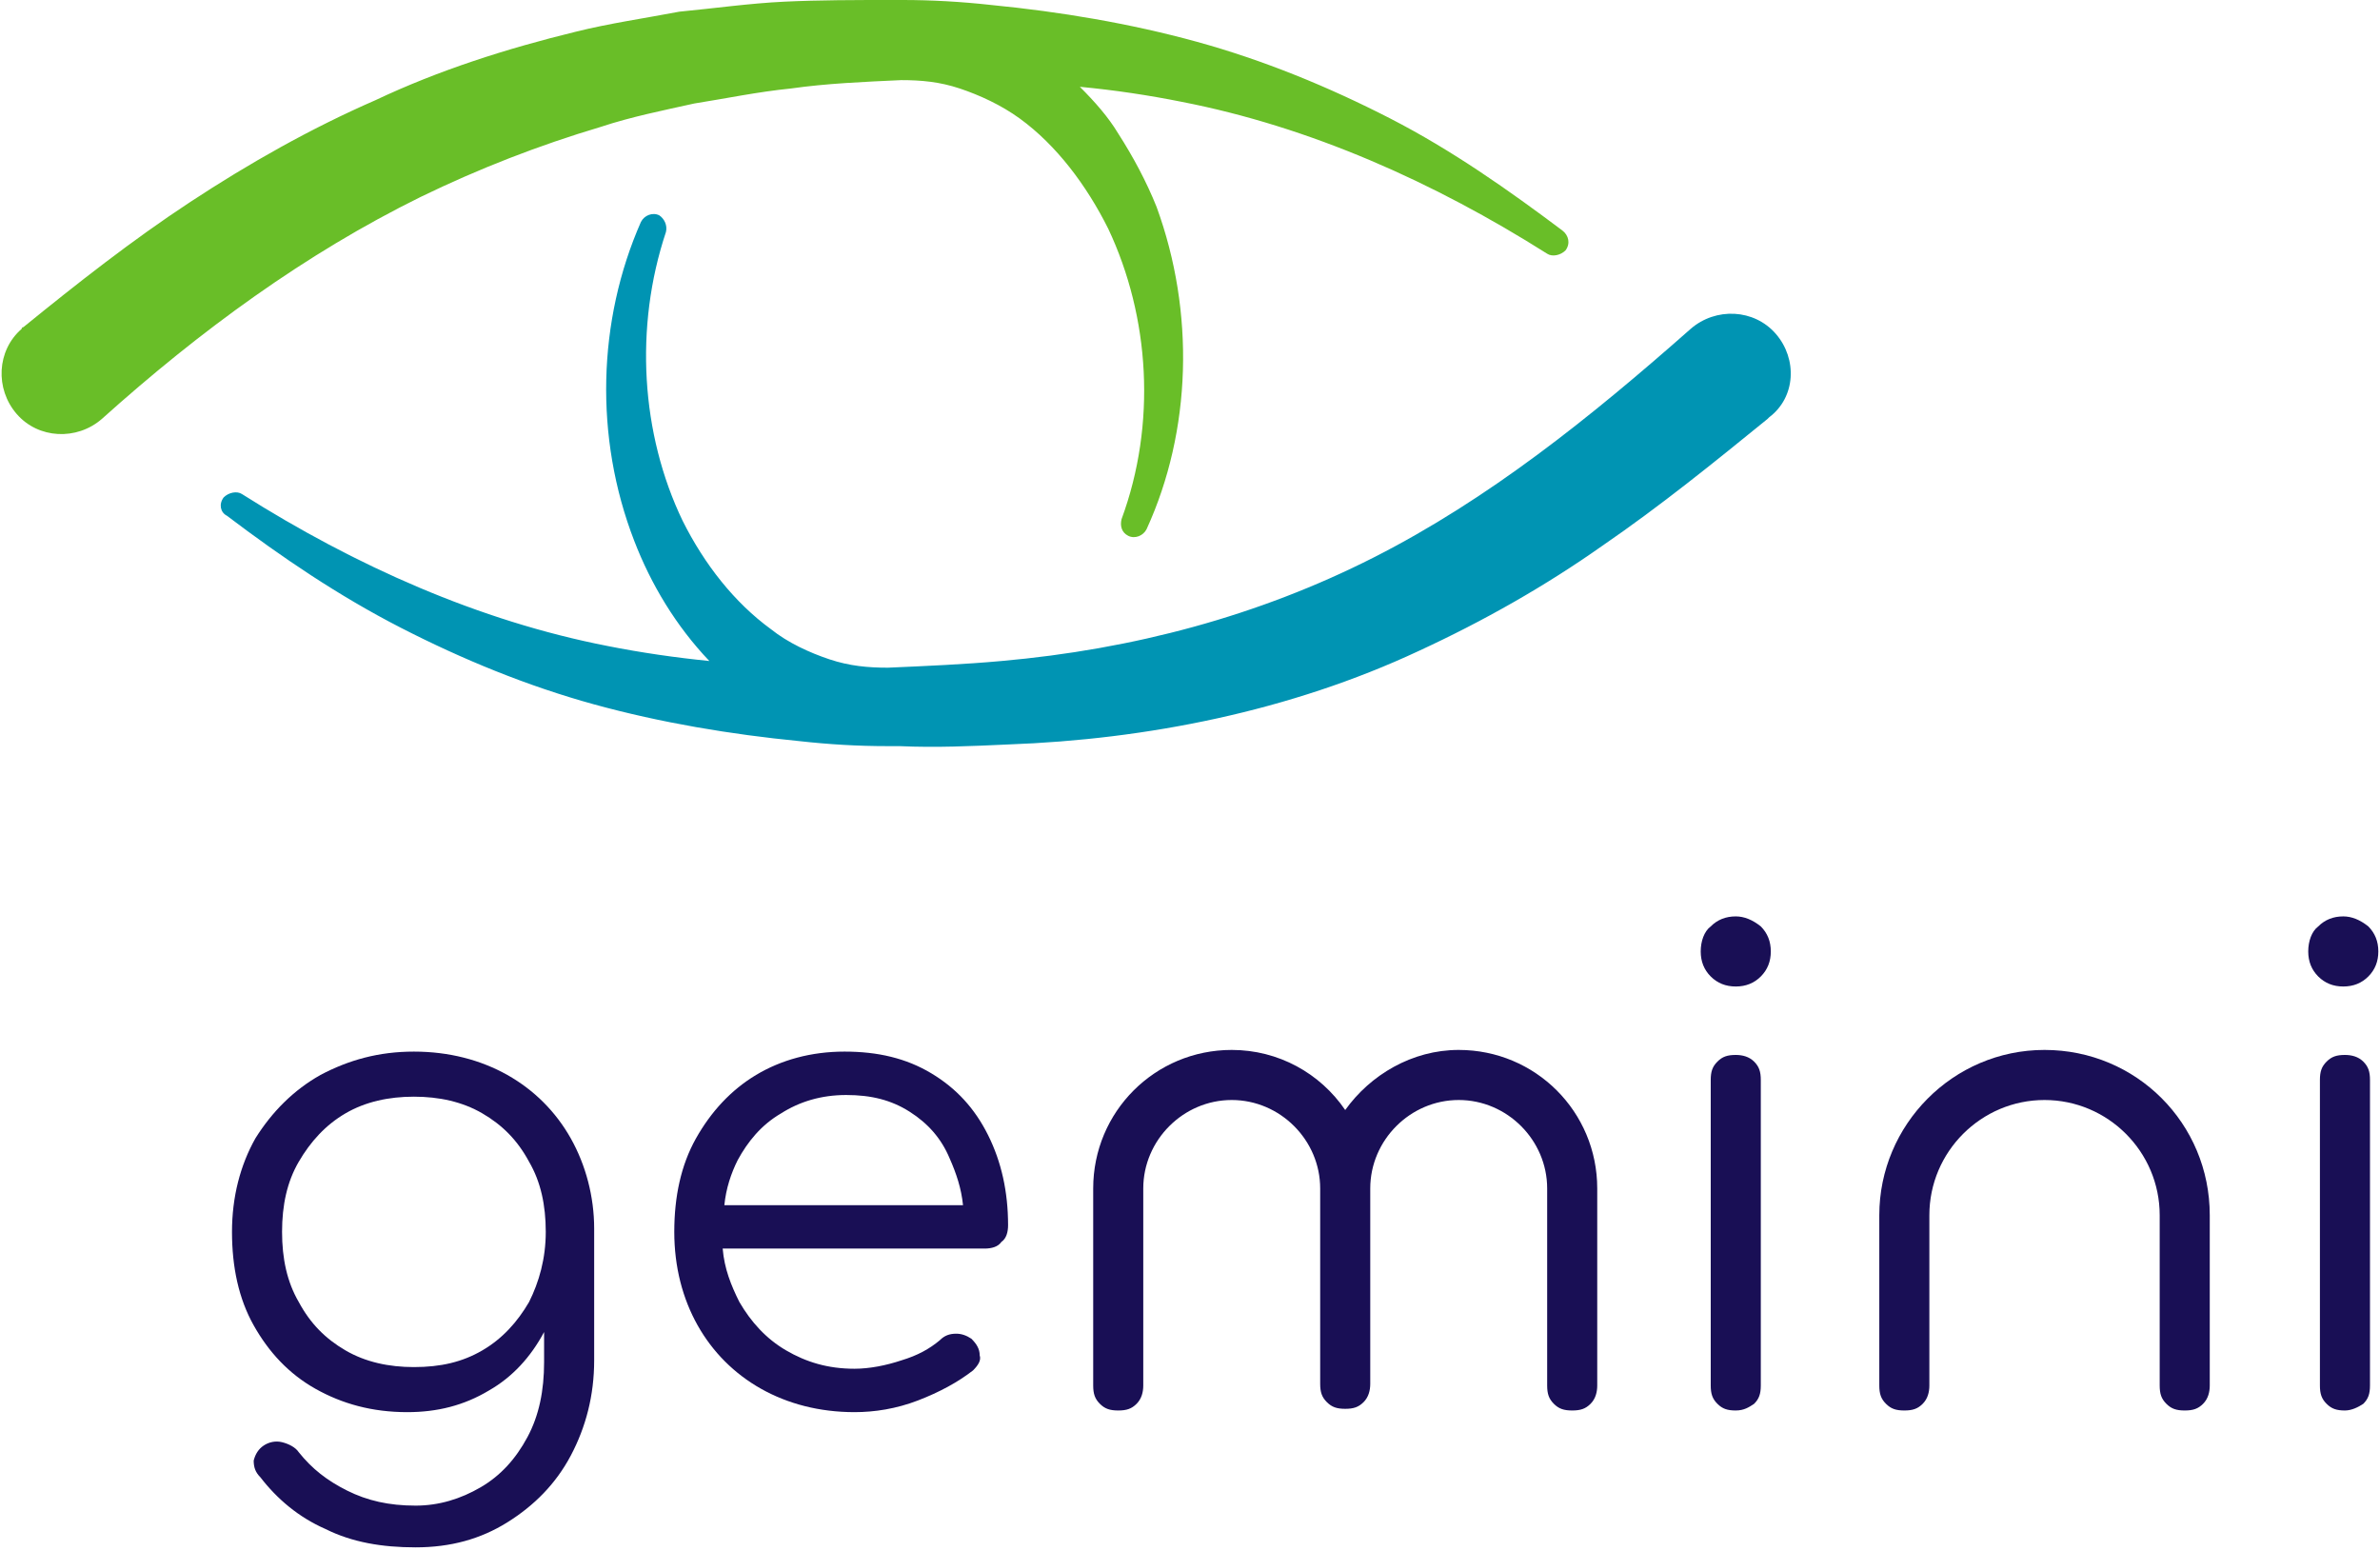<svg version="1.1" id="Layer_1" xmlns="http://www.w3.org/2000/svg" xmlns:xlink="http://www.w3.org/1999/xlink" x="0px" y="0px" viewBox="0 0 142.6 92.9" style="enable-background:new 0 0 142.6 92.9;" xml:space="preserve" class="style-svg replaced-svg svg-replaced-0">
<style type="text/css">
	.st0{fill:#190F55;}
	.st1{fill:#0094B3;}
	.st2{fill:#69BE28;}
</style>
<g>
	<path class="st0" d="M34.2,68.2c-0.9-1.6-2.2-2.9-3.8-3.8c-1.6-0.9-3.5-1.4-5.6-1.4c-2.1,0-3.9,0.5-5.6,1.4   c-1.6,0.9-2.9,2.2-3.9,3.8c-0.9,1.6-1.4,3.5-1.4,5.6c0,2.1,0.4,4,1.3,5.6c0.9,1.6,2.1,2.9,3.7,3.8c1.6,0.9,3.4,1.4,5.5,1.4   c1.8,0,3.4-0.4,4.9-1.3c1.4-0.8,2.5-2,3.3-3.5v1.8c0,1.7-0.3,3.2-1,4.5c-0.7,1.3-1.6,2.3-2.8,3c-1.2,0.7-2.5,1.1-3.9,1.1   c-1.6,0-2.9-0.3-4.1-0.9c-1.2-0.6-2.1-1.3-2.9-2.3c-0.2-0.3-0.6-0.5-1-0.6c-0.4-0.1-0.8,0-1.1,0.2c-0.3,0.2-0.5,0.5-0.6,0.9   c0,0.4,0.1,0.7,0.4,1c1,1.3,2.3,2.4,3.9,3.1c1.6,0.8,3.4,1.1,5.4,1.1c2.1,0,3.9-0.5,5.5-1.5c1.6-1,2.9-2.3,3.8-4   c0.9-1.7,1.4-3.6,1.4-5.7v-7.9C35.6,71.7,35.1,69.8,34.2,68.2z M31.7,78c-0.7,1.2-1.6,2.2-2.8,2.9c-1.2,0.7-2.5,1-4.1,1   c-1.5,0-2.9-0.3-4.1-1c-1.2-0.7-2.1-1.6-2.8-2.9c-0.7-1.2-1-2.6-1-4.2c0-1.6,0.3-3,1-4.2c0.7-1.2,1.6-2.2,2.8-2.9   c1.2-0.7,2.6-1,4.1-1c1.5,0,2.9,0.3,4.1,1c1.2,0.7,2.1,1.6,2.8,2.9c0.7,1.2,1,2.6,1,4.2C32.7,75.4,32.3,76.8,31.7,78z"></path>
	<path class="st0" d="M59.2,68c-0.8-1.6-1.9-2.8-3.4-3.7c-1.5-0.9-3.2-1.3-5.2-1.3c-2,0-3.8,0.5-5.3,1.4c-1.5,0.9-2.7,2.2-3.6,3.8   c-0.9,1.6-1.3,3.5-1.3,5.6c0,2.1,0.5,4,1.4,5.6c0.9,1.6,2.2,2.9,3.8,3.8s3.5,1.4,5.6,1.4c1.2,0,2.5-0.2,3.8-0.7   c1.3-0.5,2.4-1.1,3.3-1.8c0.3-0.3,0.5-0.6,0.4-0.9c0-0.4-0.2-0.7-0.5-1c-0.3-0.2-0.6-0.3-0.9-0.3c-0.4,0-0.7,0.1-1,0.4   c-0.6,0.5-1.3,0.9-2.3,1.2c-0.9,0.3-1.9,0.5-2.8,0.5c-1.6,0-2.9-0.4-4.1-1.1c-1.2-0.7-2.1-1.7-2.8-2.9c-0.5-1-0.9-2-1-3.2H59   c0.4,0,0.8-0.1,1-0.4c0.3-0.2,0.4-0.6,0.4-1C60.4,71.4,60,69.6,59.2,68z M46.8,66.7c1.1-0.7,2.4-1.1,3.9-1.1c1.5,0,2.7,0.3,3.8,1   c1.1,0.7,1.9,1.6,2.4,2.8c0.4,0.9,0.7,1.8,0.8,2.8H43.4c0.1-1,0.4-1.9,0.8-2.7C44.8,68.4,45.6,67.4,46.8,66.7z"></path>
	<g>
		<path class="st0" d="M104,59.1c-0.6,0-1.1-0.2-1.5-0.6c-0.4-0.4-0.6-0.9-0.6-1.5c0-0.6,0.2-1.2,0.6-1.5c0.4-0.4,0.9-0.6,1.5-0.6    c0.5,0,1,0.2,1.5,0.6c0.4,0.4,0.6,0.9,0.6,1.5c0,0.6-0.2,1.1-0.6,1.5C105.1,58.9,104.6,59.1,104,59.1z"></path>
		<path class="st0" d="M104,84.5c-0.5,0-0.8-0.1-1.1-0.4c-0.3-0.3-0.4-0.6-0.4-1.1V64.7c0-0.5,0.1-0.8,0.4-1.1    c0.3-0.3,0.6-0.4,1.1-0.4c0.4,0,0.8,0.1,1.1,0.4c0.3,0.3,0.4,0.6,0.4,1.1v18.3c0,0.5-0.1,0.8-0.4,1.1    C104.8,84.3,104.5,84.5,104,84.5z"></path>
	</g>
	<g>
		<path class="st0" d="M140.4,59.1c-0.6,0-1.1-0.2-1.5-0.6c-0.4-0.4-0.6-0.9-0.6-1.5c0-0.6,0.2-1.2,0.6-1.5c0.4-0.4,0.9-0.6,1.5-0.6    c0.5,0,1,0.2,1.5,0.6c0.4,0.4,0.6,0.9,0.6,1.5c0,0.6-0.2,1.1-0.6,1.5C141.5,58.9,141,59.1,140.4,59.1z"></path>
		<path class="st0" d="M140.5,84.5c-0.5,0-0.8-0.1-1.1-0.4c-0.3-0.3-0.4-0.6-0.4-1.1V64.7c0-0.5,0.1-0.8,0.4-1.1    c0.3-0.3,0.6-0.4,1.1-0.4c0.4,0,0.8,0.1,1.1,0.4c0.3,0.3,0.4,0.6,0.4,1.1v18.3c0,0.5-0.1,0.8-0.4,1.1    C141.3,84.3,140.9,84.5,140.5,84.5z"></path>
	</g>
	<g>
		<path class="st0" d="M112.6,72.8c0-5.4,4.4-9.9,9.9-9.9s9.9,4.4,9.9,9.9V83c0,0.4-0.1,0.8-0.4,1.1c-0.3,0.3-0.6,0.4-1.1,0.4    c-0.5,0-0.8-0.1-1.1-0.4c-0.3-0.3-0.4-0.6-0.4-1.1V72.8c0-3.8-3.1-6.9-6.9-6.9s-6.9,3.1-6.9,6.9V83c0,0.4-0.1,0.8-0.4,1.1    c-0.3,0.3-0.6,0.4-1.1,0.4c-0.5,0-0.8-0.1-1.1-0.4c-0.3-0.3-0.4-0.6-0.4-1.1V72.8z"></path>
	</g>
	<path class="st0" d="M65.5,71.2c0-4.6,3.7-8.3,8.3-8.3c2.8,0,5.3,1.4,6.8,3.6c1.5-2.1,4-3.6,6.8-3.6c4.6,0,8.3,3.7,8.3,8.3V83   c0,0.4-0.1,0.8-0.4,1.1c-0.3,0.3-0.6,0.4-1.1,0.4c-0.5,0-0.8-0.1-1.1-0.4c-0.3-0.3-0.4-0.6-0.4-1.1V71.2c0-2.9-2.4-5.3-5.3-5.3   s-5.3,2.4-5.3,5.3h0l0,11.7c0,0.4-0.1,0.8-0.4,1.1c-0.3,0.3-0.6,0.4-1.1,0.4c-0.5,0-0.8-0.1-1.1-0.4c-0.3-0.3-0.4-0.6-0.4-1.1V71.2   h0c0-2.9-2.4-5.3-5.3-5.3s-5.3,2.4-5.3,5.3V83c0,0.4-0.1,0.8-0.4,1.1c-0.3,0.3-0.6,0.4-1.1,0.4c-0.5,0-0.8-0.1-1.1-0.4   c-0.3-0.3-0.4-0.6-0.4-1.1V71.2z"></path>
</g>
<path class="st1" d="M106.4,20c-1.3-1.5-3.6-1.6-5.1-0.3c-6,5.3-12.1,10.2-19,13.7c-6.9,3.5-14.4,5.5-22.3,6.2  c-2.2,0.2-4.5,0.3-6.8,0.4c-1.2,0-2.3-0.1-3.5-0.5c-1.2-0.4-2.5-1-3.5-1.8c-2.2-1.6-4-3.9-5.3-6.5c-2.5-5.2-2.9-11.6-1-17.3l0,0  c0.1-0.4-0.1-0.8-0.4-1c-0.4-0.2-0.9,0-1.1,0.4c-2.6,5.9-2.8,12.9-0.4,19.1c1,2.6,2.5,5.1,4.5,7.2c-2-0.2-4.1-0.5-6.1-0.9  c-7.7-1.5-15.1-4.8-21.9-9.1c-0.3-0.2-0.8-0.1-1.1,0.2c-0.3,0.4-0.2,0.9,0.2,1.1c3.3,2.5,6.7,4.8,10.4,6.7c3.7,1.9,7.6,3.5,11.6,4.6  c4,1.1,8.2,1.8,12.3,2.2c1.8,0.2,3.5,0.3,5.3,0.3c0.1,0,0.3,0,0.4,0c0.1,0,0.1,0,0.2,0c0,0,0.1,0,0.1,0c2.2,0.1,4.3,0,6.5-0.1  c8.3-0.3,16.9-2,24.6-5.6c3.9-1.8,7.6-3.9,11-6.3c3.5-2.4,6.7-5,9.9-7.6c0,0,0.1-0.1,0.1-0.1C107.6,23.8,107.7,21.5,106.4,20z"></path>
<path class="st2" d="M93.6,13.8C90.4,11.4,87,9,83.3,7.1c-3.7-1.9-7.6-3.5-11.6-4.6c-4-1.1-8.2-1.8-12.3-2.2  c-1.8-0.2-3.6-0.3-5.3-0.3c-0.1,0-0.3,0-0.4,0c-0.1,0-0.1,0-0.2,0c0,0-0.1,0-0.1,0c-2.1,0-4.3,0-6.4,0.1c-2.1,0.1-4.2,0.4-6.3,0.6  c-2.1,0.4-4.2,0.7-6.2,1.2c-4.1,1-8.2,2.3-12,4.1c-3.9,1.7-7.6,3.8-11.1,6.1c-3.5,2.3-6.8,4.9-10,7.5l0,0c0,0-0.1,0-0.1,0.1  c-1.5,1.3-1.6,3.6-0.3,5.1c1.3,1.5,3.6,1.6,5.1,0.3c5.9-5.3,12.2-9.9,19.1-13.3c3.5-1.7,7.1-3.1,10.8-4.2c1.8-0.6,3.8-1,5.6-1.4  c1.9-0.3,3.8-0.7,5.8-0.9C49.5,5,51.8,4.9,54,4.8c1.2,0,2.3,0.1,3.5,0.5c1.2,0.4,2.5,1,3.6,1.8c2.2,1.6,4,4,5.3,6.6  c2.5,5.3,2.9,11.7,0.8,17.4l0,0c-0.1,0.4,0,0.8,0.4,1c0.4,0.2,0.9,0,1.1-0.4c2.7-5.9,2.9-13,0.6-19.3C68.7,10.9,67.9,9.4,67,8  c-0.6-1-1.4-1.9-2.3-2.8c2.1,0.2,4.1,0.5,6.1,0.9c7.7,1.5,15.1,4.8,21.9,9.1c0.3,0.2,0.8,0.1,1.1-0.2C94.1,14.6,94,14.1,93.6,13.8z"></path>
</svg>